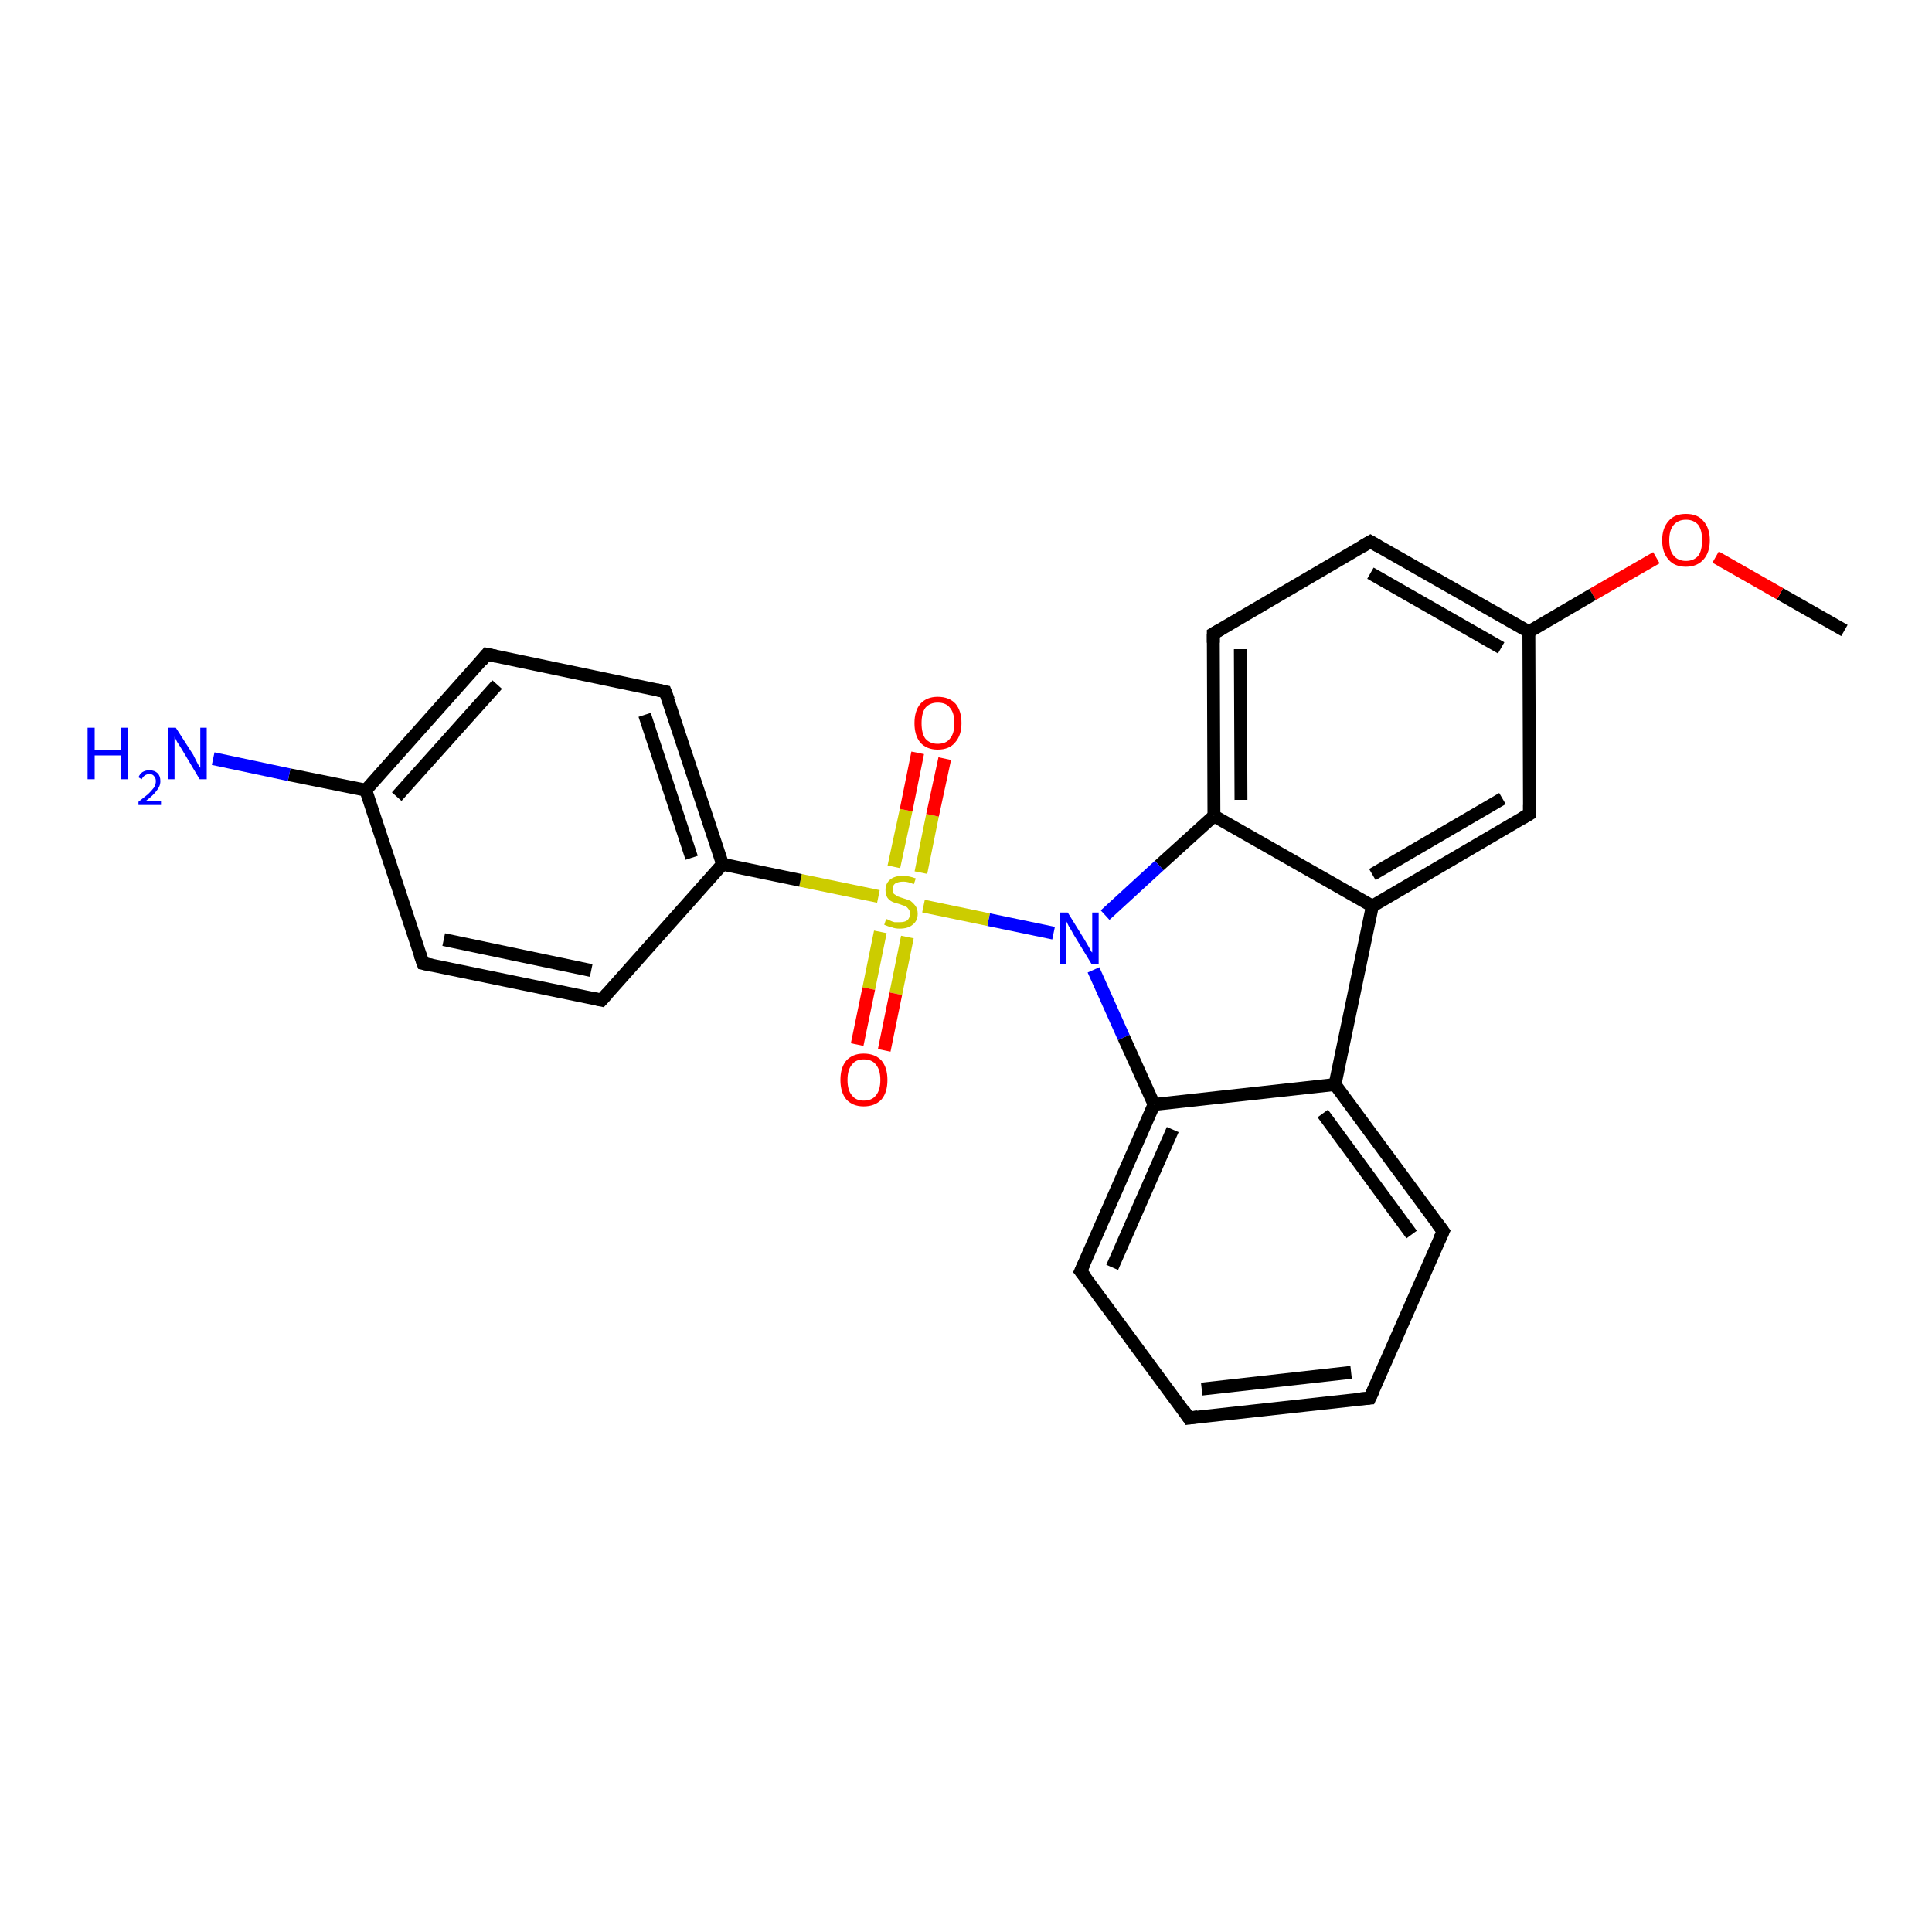 <?xml version='1.0' encoding='iso-8859-1'?>
<svg version='1.1' baseProfile='full'
              xmlns='http://www.w3.org/2000/svg'
                      xmlns:rdkit='http://www.rdkit.org/xml'
                      xmlns:xlink='http://www.w3.org/1999/xlink'
                  xml:space='preserve'
width='300px' height='300px' viewBox='0 0 300 300'>
<!-- END OF HEADER -->
<rect style='opacity:1.0;fill:#FFFFFF;stroke:none' width='300.0' height='300.0' x='0.0' y='0.0'> </rect>
<path class='bond-0 atom-0 atom-1' d='M 286.4,97.9 L 276.4,92.2' style='fill:none;fill-rule:evenodd;stroke:#000000;stroke-width:2.0px;stroke-linecap:butt;stroke-linejoin:miter;stroke-opacity:1' />
<path class='bond-0 atom-0 atom-1' d='M 276.4,92.2 L 266.4,86.5' style='fill:none;fill-rule:evenodd;stroke:#FF0000;stroke-width:2.0px;stroke-linecap:butt;stroke-linejoin:miter;stroke-opacity:1' />
<path class='bond-1 atom-1 atom-2' d='M 257.2,86.6 L 247.3,92.3' style='fill:none;fill-rule:evenodd;stroke:#FF0000;stroke-width:2.0px;stroke-linecap:butt;stroke-linejoin:miter;stroke-opacity:1' />
<path class='bond-1 atom-1 atom-2' d='M 247.3,92.3 L 237.4,98.1' style='fill:none;fill-rule:evenodd;stroke:#000000;stroke-width:2.0px;stroke-linecap:butt;stroke-linejoin:miter;stroke-opacity:1' />
<path class='bond-2 atom-2 atom-3' d='M 237.4,98.1 L 212.8,84.1' style='fill:none;fill-rule:evenodd;stroke:#000000;stroke-width:2.0px;stroke-linecap:butt;stroke-linejoin:miter;stroke-opacity:1' />
<path class='bond-2 atom-2 atom-3' d='M 233.1,100.6 L 212.8,89.0' style='fill:none;fill-rule:evenodd;stroke:#000000;stroke-width:2.0px;stroke-linecap:butt;stroke-linejoin:miter;stroke-opacity:1' />
<path class='bond-3 atom-3 atom-4' d='M 212.8,84.1 L 188.4,98.4' style='fill:none;fill-rule:evenodd;stroke:#000000;stroke-width:2.0px;stroke-linecap:butt;stroke-linejoin:miter;stroke-opacity:1' />
<path class='bond-4 atom-4 atom-5' d='M 188.4,98.4 L 188.5,126.7' style='fill:none;fill-rule:evenodd;stroke:#000000;stroke-width:2.0px;stroke-linecap:butt;stroke-linejoin:miter;stroke-opacity:1' />
<path class='bond-4 atom-4 atom-5' d='M 192.6,100.8 L 192.7,124.2' style='fill:none;fill-rule:evenodd;stroke:#000000;stroke-width:2.0px;stroke-linecap:butt;stroke-linejoin:miter;stroke-opacity:1' />
<path class='bond-5 atom-5 atom-6' d='M 188.5,126.7 L 180.0,134.4' style='fill:none;fill-rule:evenodd;stroke:#000000;stroke-width:2.0px;stroke-linecap:butt;stroke-linejoin:miter;stroke-opacity:1' />
<path class='bond-5 atom-5 atom-6' d='M 180.0,134.4 L 171.6,142.1' style='fill:none;fill-rule:evenodd;stroke:#0000FF;stroke-width:2.0px;stroke-linecap:butt;stroke-linejoin:miter;stroke-opacity:1' />
<path class='bond-6 atom-6 atom-7' d='M 169.8,150.6 L 174.5,161.1' style='fill:none;fill-rule:evenodd;stroke:#0000FF;stroke-width:2.0px;stroke-linecap:butt;stroke-linejoin:miter;stroke-opacity:1' />
<path class='bond-6 atom-6 atom-7' d='M 174.5,161.1 L 179.2,171.5' style='fill:none;fill-rule:evenodd;stroke:#000000;stroke-width:2.0px;stroke-linecap:butt;stroke-linejoin:miter;stroke-opacity:1' />
<path class='bond-7 atom-7 atom-8' d='M 179.2,171.5 L 167.8,197.4' style='fill:none;fill-rule:evenodd;stroke:#000000;stroke-width:2.0px;stroke-linecap:butt;stroke-linejoin:miter;stroke-opacity:1' />
<path class='bond-7 atom-7 atom-8' d='M 182.1,175.4 L 172.7,196.8' style='fill:none;fill-rule:evenodd;stroke:#000000;stroke-width:2.0px;stroke-linecap:butt;stroke-linejoin:miter;stroke-opacity:1' />
<path class='bond-8 atom-8 atom-9' d='M 167.8,197.4 L 184.6,220.2' style='fill:none;fill-rule:evenodd;stroke:#000000;stroke-width:2.0px;stroke-linecap:butt;stroke-linejoin:miter;stroke-opacity:1' />
<path class='bond-9 atom-9 atom-10' d='M 184.6,220.2 L 212.7,217.1' style='fill:none;fill-rule:evenodd;stroke:#000000;stroke-width:2.0px;stroke-linecap:butt;stroke-linejoin:miter;stroke-opacity:1' />
<path class='bond-9 atom-9 atom-10' d='M 186.6,215.7 L 209.8,213.1' style='fill:none;fill-rule:evenodd;stroke:#000000;stroke-width:2.0px;stroke-linecap:butt;stroke-linejoin:miter;stroke-opacity:1' />
<path class='bond-10 atom-10 atom-11' d='M 212.7,217.1 L 224.1,191.2' style='fill:none;fill-rule:evenodd;stroke:#000000;stroke-width:2.0px;stroke-linecap:butt;stroke-linejoin:miter;stroke-opacity:1' />
<path class='bond-11 atom-11 atom-12' d='M 224.1,191.2 L 207.3,168.4' style='fill:none;fill-rule:evenodd;stroke:#000000;stroke-width:2.0px;stroke-linecap:butt;stroke-linejoin:miter;stroke-opacity:1' />
<path class='bond-11 atom-11 atom-12' d='M 219.2,191.7 L 205.4,172.9' style='fill:none;fill-rule:evenodd;stroke:#000000;stroke-width:2.0px;stroke-linecap:butt;stroke-linejoin:miter;stroke-opacity:1' />
<path class='bond-12 atom-12 atom-13' d='M 207.3,168.4 L 213.1,140.7' style='fill:none;fill-rule:evenodd;stroke:#000000;stroke-width:2.0px;stroke-linecap:butt;stroke-linejoin:miter;stroke-opacity:1' />
<path class='bond-13 atom-13 atom-14' d='M 213.1,140.7 L 237.5,126.4' style='fill:none;fill-rule:evenodd;stroke:#000000;stroke-width:2.0px;stroke-linecap:butt;stroke-linejoin:miter;stroke-opacity:1' />
<path class='bond-13 atom-13 atom-14' d='M 213.1,135.8 L 233.3,124.0' style='fill:none;fill-rule:evenodd;stroke:#000000;stroke-width:2.0px;stroke-linecap:butt;stroke-linejoin:miter;stroke-opacity:1' />
<path class='bond-14 atom-6 atom-15' d='M 163.6,144.9 L 153.5,142.8' style='fill:none;fill-rule:evenodd;stroke:#0000FF;stroke-width:2.0px;stroke-linecap:butt;stroke-linejoin:miter;stroke-opacity:1' />
<path class='bond-14 atom-6 atom-15' d='M 153.5,142.8 L 143.4,140.7' style='fill:none;fill-rule:evenodd;stroke:#CCCC00;stroke-width:2.0px;stroke-linecap:butt;stroke-linejoin:miter;stroke-opacity:1' />
<path class='bond-15 atom-15 atom-16' d='M 136.7,144.7 L 134.9,153.5' style='fill:none;fill-rule:evenodd;stroke:#CCCC00;stroke-width:2.0px;stroke-linecap:butt;stroke-linejoin:miter;stroke-opacity:1' />
<path class='bond-15 atom-15 atom-16' d='M 134.9,153.5 L 133.1,162.2' style='fill:none;fill-rule:evenodd;stroke:#FF0000;stroke-width:2.0px;stroke-linecap:butt;stroke-linejoin:miter;stroke-opacity:1' />
<path class='bond-15 atom-15 atom-16' d='M 140.9,145.5 L 139.1,154.3' style='fill:none;fill-rule:evenodd;stroke:#CCCC00;stroke-width:2.0px;stroke-linecap:butt;stroke-linejoin:miter;stroke-opacity:1' />
<path class='bond-15 atom-15 atom-16' d='M 139.1,154.3 L 137.3,163.1' style='fill:none;fill-rule:evenodd;stroke:#FF0000;stroke-width:2.0px;stroke-linecap:butt;stroke-linejoin:miter;stroke-opacity:1' />
<path class='bond-16 atom-15 atom-17' d='M 143.0,135.5 L 144.8,126.6' style='fill:none;fill-rule:evenodd;stroke:#CCCC00;stroke-width:2.0px;stroke-linecap:butt;stroke-linejoin:miter;stroke-opacity:1' />
<path class='bond-16 atom-15 atom-17' d='M 144.8,126.6 L 146.7,117.8' style='fill:none;fill-rule:evenodd;stroke:#FF0000;stroke-width:2.0px;stroke-linecap:butt;stroke-linejoin:miter;stroke-opacity:1' />
<path class='bond-16 atom-15 atom-17' d='M 138.8,134.6 L 140.7,125.8' style='fill:none;fill-rule:evenodd;stroke:#CCCC00;stroke-width:2.0px;stroke-linecap:butt;stroke-linejoin:miter;stroke-opacity:1' />
<path class='bond-16 atom-15 atom-17' d='M 140.7,125.8 L 142.5,116.9' style='fill:none;fill-rule:evenodd;stroke:#FF0000;stroke-width:2.0px;stroke-linecap:butt;stroke-linejoin:miter;stroke-opacity:1' />
<path class='bond-17 atom-15 atom-18' d='M 136.4,139.2 L 124.3,136.7' style='fill:none;fill-rule:evenodd;stroke:#CCCC00;stroke-width:2.0px;stroke-linecap:butt;stroke-linejoin:miter;stroke-opacity:1' />
<path class='bond-17 atom-15 atom-18' d='M 124.3,136.7 L 112.2,134.2' style='fill:none;fill-rule:evenodd;stroke:#000000;stroke-width:2.0px;stroke-linecap:butt;stroke-linejoin:miter;stroke-opacity:1' />
<path class='bond-18 atom-18 atom-19' d='M 112.2,134.2 L 103.3,107.4' style='fill:none;fill-rule:evenodd;stroke:#000000;stroke-width:2.0px;stroke-linecap:butt;stroke-linejoin:miter;stroke-opacity:1' />
<path class='bond-18 atom-18 atom-19' d='M 107.4,133.2 L 100.1,111.0' style='fill:none;fill-rule:evenodd;stroke:#000000;stroke-width:2.0px;stroke-linecap:butt;stroke-linejoin:miter;stroke-opacity:1' />
<path class='bond-19 atom-19 atom-20' d='M 103.3,107.4 L 75.6,101.6' style='fill:none;fill-rule:evenodd;stroke:#000000;stroke-width:2.0px;stroke-linecap:butt;stroke-linejoin:miter;stroke-opacity:1' />
<path class='bond-20 atom-20 atom-21' d='M 75.6,101.6 L 56.8,122.7' style='fill:none;fill-rule:evenodd;stroke:#000000;stroke-width:2.0px;stroke-linecap:butt;stroke-linejoin:miter;stroke-opacity:1' />
<path class='bond-20 atom-20 atom-21' d='M 77.2,106.3 L 61.6,123.7' style='fill:none;fill-rule:evenodd;stroke:#000000;stroke-width:2.0px;stroke-linecap:butt;stroke-linejoin:miter;stroke-opacity:1' />
<path class='bond-21 atom-21 atom-22' d='M 56.8,122.7 L 44.9,120.3' style='fill:none;fill-rule:evenodd;stroke:#000000;stroke-width:2.0px;stroke-linecap:butt;stroke-linejoin:miter;stroke-opacity:1' />
<path class='bond-21 atom-21 atom-22' d='M 44.9,120.3 L 33.1,117.8' style='fill:none;fill-rule:evenodd;stroke:#0000FF;stroke-width:2.0px;stroke-linecap:butt;stroke-linejoin:miter;stroke-opacity:1' />
<path class='bond-22 atom-21 atom-23' d='M 56.8,122.7 L 65.7,149.6' style='fill:none;fill-rule:evenodd;stroke:#000000;stroke-width:2.0px;stroke-linecap:butt;stroke-linejoin:miter;stroke-opacity:1' />
<path class='bond-23 atom-23 atom-24' d='M 65.7,149.6 L 93.4,155.3' style='fill:none;fill-rule:evenodd;stroke:#000000;stroke-width:2.0px;stroke-linecap:butt;stroke-linejoin:miter;stroke-opacity:1' />
<path class='bond-23 atom-23 atom-24' d='M 68.9,145.9 L 91.8,150.7' style='fill:none;fill-rule:evenodd;stroke:#000000;stroke-width:2.0px;stroke-linecap:butt;stroke-linejoin:miter;stroke-opacity:1' />
<path class='bond-24 atom-14 atom-2' d='M 237.5,126.4 L 237.4,98.1' style='fill:none;fill-rule:evenodd;stroke:#000000;stroke-width:2.0px;stroke-linecap:butt;stroke-linejoin:miter;stroke-opacity:1' />
<path class='bond-25 atom-24 atom-18' d='M 93.4,155.3 L 112.2,134.2' style='fill:none;fill-rule:evenodd;stroke:#000000;stroke-width:2.0px;stroke-linecap:butt;stroke-linejoin:miter;stroke-opacity:1' />
<path class='bond-26 atom-13 atom-5' d='M 213.1,140.7 L 188.5,126.7' style='fill:none;fill-rule:evenodd;stroke:#000000;stroke-width:2.0px;stroke-linecap:butt;stroke-linejoin:miter;stroke-opacity:1' />
<path class='bond-27 atom-12 atom-7' d='M 207.3,168.4 L 179.2,171.5' style='fill:none;fill-rule:evenodd;stroke:#000000;stroke-width:2.0px;stroke-linecap:butt;stroke-linejoin:miter;stroke-opacity:1' />
<path d='M 214.0,84.8 L 212.8,84.1 L 211.6,84.8' style='fill:none;stroke:#000000;stroke-width:2.0px;stroke-linecap:butt;stroke-linejoin:miter;stroke-opacity:1;' />
<path d='M 189.6,97.7 L 188.4,98.4 L 188.4,99.8' style='fill:none;stroke:#000000;stroke-width:2.0px;stroke-linecap:butt;stroke-linejoin:miter;stroke-opacity:1;' />
<path d='M 168.4,196.1 L 167.8,197.4 L 168.7,198.5' style='fill:none;stroke:#000000;stroke-width:2.0px;stroke-linecap:butt;stroke-linejoin:miter;stroke-opacity:1;' />
<path d='M 183.8,219.0 L 184.6,220.2 L 186.0,220.0' style='fill:none;stroke:#000000;stroke-width:2.0px;stroke-linecap:butt;stroke-linejoin:miter;stroke-opacity:1;' />
<path d='M 211.3,217.2 L 212.7,217.1 L 213.3,215.8' style='fill:none;stroke:#000000;stroke-width:2.0px;stroke-linecap:butt;stroke-linejoin:miter;stroke-opacity:1;' />
<path d='M 223.5,192.5 L 224.1,191.2 L 223.2,190.0' style='fill:none;stroke:#000000;stroke-width:2.0px;stroke-linecap:butt;stroke-linejoin:miter;stroke-opacity:1;' />
<path d='M 236.3,127.1 L 237.5,126.4 L 237.5,125.0' style='fill:none;stroke:#000000;stroke-width:2.0px;stroke-linecap:butt;stroke-linejoin:miter;stroke-opacity:1;' />
<path d='M 103.8,108.7 L 103.3,107.4 L 101.9,107.1' style='fill:none;stroke:#000000;stroke-width:2.0px;stroke-linecap:butt;stroke-linejoin:miter;stroke-opacity:1;' />
<path d='M 77.0,101.9 L 75.6,101.6 L 74.7,102.7' style='fill:none;stroke:#000000;stroke-width:2.0px;stroke-linecap:butt;stroke-linejoin:miter;stroke-opacity:1;' />
<path d='M 65.2,148.2 L 65.7,149.6 L 67.1,149.9' style='fill:none;stroke:#000000;stroke-width:2.0px;stroke-linecap:butt;stroke-linejoin:miter;stroke-opacity:1;' />
<path d='M 92.0,155.0 L 93.4,155.3 L 94.3,154.3' style='fill:none;stroke:#000000;stroke-width:2.0px;stroke-linecap:butt;stroke-linejoin:miter;stroke-opacity:1;' />
<path class='atom-1' d='M 258.1 83.9
Q 258.1 82.0, 259.1 80.9
Q 260.0 79.8, 261.8 79.8
Q 263.6 79.8, 264.5 80.9
Q 265.5 82.0, 265.5 83.9
Q 265.5 85.8, 264.5 86.9
Q 263.5 88.0, 261.8 88.0
Q 260.0 88.0, 259.1 86.9
Q 258.1 85.8, 258.1 83.9
M 261.8 87.1
Q 263.0 87.1, 263.7 86.3
Q 264.3 85.5, 264.3 83.9
Q 264.3 82.3, 263.7 81.5
Q 263.0 80.7, 261.8 80.7
Q 260.6 80.7, 259.9 81.5
Q 259.2 82.3, 259.2 83.9
Q 259.2 85.5, 259.9 86.3
Q 260.6 87.1, 261.8 87.1
' fill='#FF0000'/>
<path class='atom-6' d='M 165.8 141.7
L 168.4 145.9
Q 168.7 146.4, 169.1 147.1
Q 169.5 147.9, 169.6 147.9
L 169.6 141.7
L 170.6 141.7
L 170.6 149.7
L 169.5 149.7
L 166.7 145.1
Q 166.4 144.5, 166.0 143.9
Q 165.7 143.3, 165.6 143.1
L 165.6 149.7
L 164.6 149.7
L 164.6 141.7
L 165.8 141.7
' fill='#0000FF'/>
<path class='atom-15' d='M 137.6 142.7
Q 137.7 142.7, 138.1 142.9
Q 138.5 143.1, 138.9 143.2
Q 139.3 143.2, 139.7 143.2
Q 140.5 143.2, 140.9 142.9
Q 141.3 142.5, 141.3 141.9
Q 141.3 141.4, 141.1 141.2
Q 140.9 140.9, 140.6 140.7
Q 140.2 140.6, 139.7 140.4
Q 138.9 140.2, 138.5 140.0
Q 138.1 139.8, 137.8 139.4
Q 137.5 138.9, 137.5 138.2
Q 137.5 137.2, 138.2 136.6
Q 138.9 136.0, 140.2 136.0
Q 141.1 136.0, 142.2 136.4
L 141.9 137.3
Q 141.0 136.9, 140.3 136.9
Q 139.5 136.9, 139.0 137.2
Q 138.6 137.5, 138.6 138.1
Q 138.6 138.5, 138.8 138.8
Q 139.1 139.0, 139.4 139.2
Q 139.7 139.3, 140.3 139.5
Q 141.0 139.7, 141.4 139.9
Q 141.8 140.2, 142.1 140.6
Q 142.5 141.1, 142.5 141.9
Q 142.5 143.0, 141.7 143.6
Q 141.0 144.2, 139.7 144.2
Q 139.0 144.2, 138.5 144.0
Q 138.0 143.9, 137.3 143.6
L 137.6 142.7
' fill='#CCCC00'/>
<path class='atom-16' d='M 130.5 167.7
Q 130.5 165.8, 131.4 164.7
Q 132.4 163.6, 134.1 163.6
Q 135.9 163.6, 136.9 164.7
Q 137.8 165.8, 137.8 167.7
Q 137.8 169.6, 136.9 170.7
Q 135.9 171.8, 134.1 171.8
Q 132.4 171.8, 131.4 170.7
Q 130.5 169.6, 130.5 167.7
M 134.1 170.9
Q 135.4 170.9, 136.0 170.1
Q 136.7 169.3, 136.7 167.7
Q 136.7 166.1, 136.0 165.3
Q 135.4 164.5, 134.1 164.5
Q 132.9 164.5, 132.3 165.3
Q 131.6 166.1, 131.6 167.7
Q 131.6 169.3, 132.3 170.1
Q 132.9 170.9, 134.1 170.9
' fill='#FF0000'/>
<path class='atom-17' d='M 142.0 112.3
Q 142.0 110.4, 142.9 109.3
Q 143.9 108.2, 145.6 108.2
Q 147.4 108.2, 148.4 109.3
Q 149.3 110.4, 149.3 112.3
Q 149.3 114.2, 148.3 115.3
Q 147.4 116.4, 145.6 116.4
Q 143.9 116.4, 142.9 115.3
Q 142.0 114.2, 142.0 112.3
M 145.6 115.5
Q 146.9 115.5, 147.5 114.7
Q 148.2 113.9, 148.2 112.3
Q 148.2 110.7, 147.5 109.9
Q 146.9 109.1, 145.6 109.1
Q 144.4 109.1, 143.7 109.9
Q 143.1 110.7, 143.1 112.3
Q 143.1 113.9, 143.7 114.7
Q 144.4 115.5, 145.6 115.5
' fill='#FF0000'/>
<path class='atom-22' d='M 13.6 113.0
L 14.7 113.0
L 14.7 116.4
L 18.8 116.4
L 18.8 113.0
L 19.9 113.0
L 19.9 121.0
L 18.8 121.0
L 18.8 117.3
L 14.7 117.3
L 14.7 121.0
L 13.6 121.0
L 13.6 113.0
' fill='#0000FF'/>
<path class='atom-22' d='M 21.5 120.7
Q 21.7 120.2, 22.1 119.9
Q 22.6 119.6, 23.2 119.6
Q 24.0 119.6, 24.5 120.1
Q 24.9 120.5, 24.9 121.3
Q 24.9 122.1, 24.3 122.8
Q 23.8 123.5, 22.6 124.4
L 25.0 124.4
L 25.0 125.0
L 21.5 125.0
L 21.5 124.5
Q 22.4 123.8, 23.0 123.3
Q 23.6 122.7, 23.9 122.3
Q 24.2 121.8, 24.2 121.3
Q 24.2 120.8, 23.9 120.5
Q 23.7 120.2, 23.2 120.2
Q 22.8 120.2, 22.5 120.4
Q 22.2 120.6, 22.0 121.0
L 21.5 120.7
' fill='#0000FF'/>
<path class='atom-22' d='M 27.3 113.0
L 30.0 117.2
Q 30.2 117.6, 30.6 118.4
Q 31.0 119.2, 31.1 119.2
L 31.1 113.0
L 32.1 113.0
L 32.1 121.0
L 31.0 121.0
L 28.2 116.3
Q 27.9 115.8, 27.5 115.2
Q 27.2 114.6, 27.1 114.4
L 27.1 121.0
L 26.1 121.0
L 26.1 113.0
L 27.3 113.0
' fill='#0000FF'/>
</svg>
